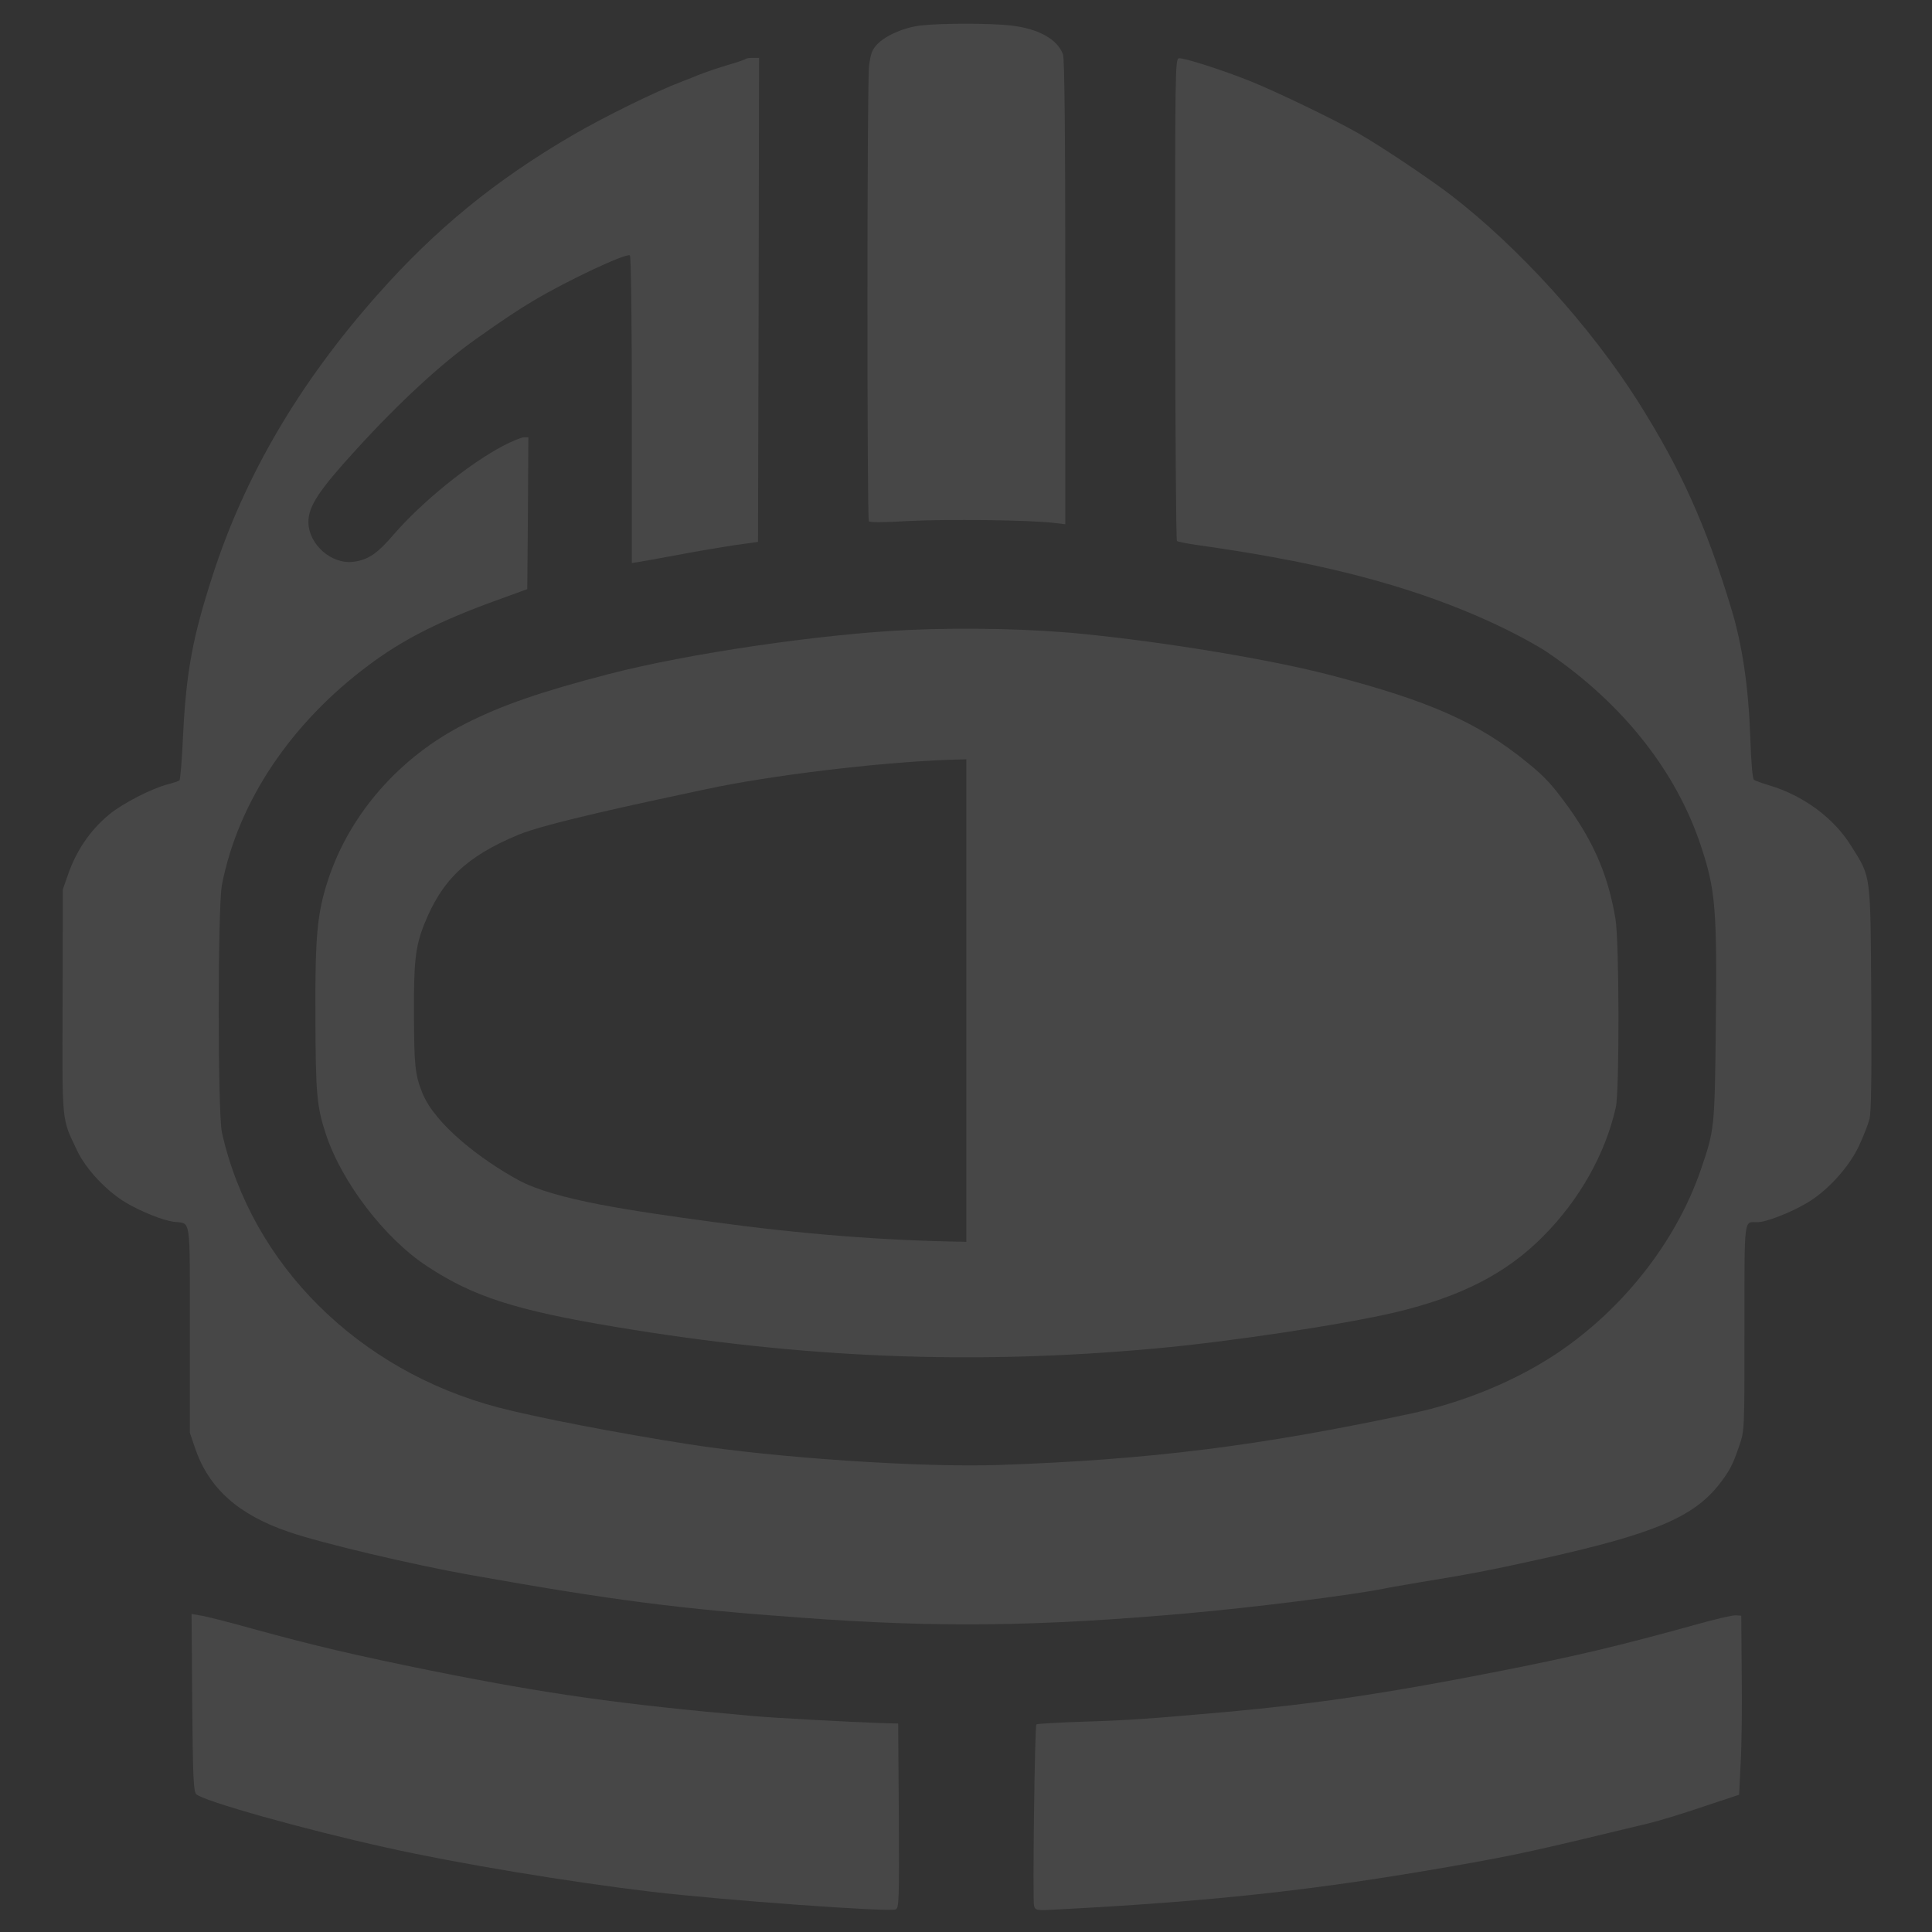 <svg xmlns="http://www.w3.org/2000/svg" width="122" height="122" viewBox="0 0 122 122" fill="none"><rect x="0" y="0" width="122" height="122" fill="#333333" stroke="none"/><g id="seonaut 4" opacity="0.1"><g id="Group"><path id="Vector" d="M58.12 1.61C57.058 1.746 55.928 2.236 55.383 2.808C55.07 3.135 54.975 3.407 54.879 4.156C54.743 5.204 54.743 32.695 54.866 32.913C54.92 32.995 55.792 32.995 57.398 32.9C59.727 32.777 65.01 32.831 66.562 33.022L67.27 33.104V18.453C67.27 8.404 67.229 3.679 67.12 3.421C66.766 2.468 65.554 1.8 63.825 1.61C62.532 1.46 59.441 1.46 58.12 1.61Z" fill="white"></path><path id="Vector_2" d="M47.089 3.72C47.048 3.761 46.626 3.911 46.15 4.047C45.292 4.306 44.597 4.537 44.053 4.755C43.903 4.823 43.454 5 43.059 5.15C41.37 5.79 38.116 7.396 36.155 8.54C31.254 11.4 27.496 14.477 23.833 18.616C18.904 24.171 15.459 30.04 13.43 36.331C12.178 40.198 11.769 42.362 11.565 46.325C11.497 47.904 11.388 49.239 11.333 49.279C11.279 49.32 10.938 49.443 10.557 49.538C9.536 49.81 7.711 50.75 6.881 51.444C5.696 52.425 4.825 53.705 4.294 55.23L3.967 56.169L3.953 63.236C3.926 71.065 3.885 70.589 4.866 72.645C5.41 73.816 6.731 75.218 7.943 75.94C8.937 76.525 10.271 77.056 10.966 77.152C12.082 77.288 11.987 76.675 11.987 83.973V90.468L12.314 91.435C13.185 93.981 15.037 95.642 18.223 96.731C20.32 97.453 26.039 98.801 29.633 99.441C38.633 101.048 42.963 101.606 50.588 102.151C59.221 102.791 65.552 102.709 74.961 101.878C79.114 101.511 85.201 100.748 87.352 100.326C87.733 100.244 88.795 100.067 89.735 99.904C92.771 99.414 94.242 99.128 97.428 98.42C104.399 96.868 106.904 95.819 108.538 93.763C109.206 92.905 109.423 92.51 109.832 91.285C110.159 90.346 110.159 90.318 110.159 83.837C110.159 76.702 110.104 77.179 110.976 77.179C111.507 77.179 113.073 76.58 114.121 75.953C115.401 75.191 116.749 73.72 117.389 72.359C117.675 71.746 117.974 70.984 118.056 70.643C118.165 70.207 118.192 67.933 118.165 63.018C118.111 55.053 118.165 55.434 116.885 53.405C115.809 51.662 113.876 50.233 111.725 49.593C111.275 49.456 110.84 49.307 110.758 49.239C110.663 49.171 110.581 48.163 110.526 46.584C110.417 43.397 110.023 40.729 109.328 38.441C107.721 33.144 106.128 29.618 103.446 25.37C100.423 20.604 95.916 15.634 91.627 12.325C90.211 11.25 87.216 9.235 85.704 8.377C84.329 7.587 80.53 5.749 78.91 5.109C77.221 4.428 74.743 3.638 74.444 3.679C74.212 3.72 74.199 4.442 74.212 18.902C74.212 27.249 74.267 34.111 74.321 34.166C74.376 34.206 74.975 34.329 75.642 34.424C82.304 35.357 88.938 36.736 95.031 39.707C96.039 40.198 97.264 40.878 97.754 41.219C102.466 44.432 105.856 48.708 107.408 53.419C108.334 56.21 108.429 57.381 108.348 64.788C108.28 71.242 108.266 71.338 107.408 73.843C105.788 78.595 102.166 83.075 97.727 85.839C95.263 87.377 92.213 88.589 89.258 89.229C79.632 91.299 72.592 92.184 63.047 92.51C58.186 92.674 48.955 92.061 43.44 91.19C38.987 90.495 33.841 89.501 31.458 88.875C22.621 86.547 15.895 79.861 14.016 71.528C13.743 70.344 13.743 57.231 14.016 55.87C15.037 50.627 18.373 45.644 23.329 41.968C25.467 40.375 27.741 39.217 31.39 37.896L33.296 37.202L33.337 32.409L33.364 27.616H33.078C32.928 27.616 32.329 27.861 31.757 28.161C29.606 29.291 26.651 31.688 24.868 33.743C23.819 34.969 23.247 35.35 22.335 35.473C20.933 35.663 19.476 34.37 19.476 32.954C19.476 31.96 20.157 30.939 22.526 28.352C25.222 25.397 27.877 22.946 30.096 21.38C31.73 20.223 32.724 19.556 33.718 18.97C35.869 17.69 39.532 15.975 39.777 16.124C39.845 16.165 39.9 20.223 39.9 25.873V35.554L40.417 35.473C40.69 35.432 41.779 35.228 42.827 35.037C43.876 34.833 45.441 34.574 46.299 34.438L47.865 34.22L47.906 18.929L47.933 3.652H47.552C47.334 3.652 47.13 3.679 47.089 3.72Z" fill="white"></path><path id="Subtract" fill-rule="evenodd" clip-rule="evenodd" d="M38.423 42.57C43.433 41.263 51.943 40.024 57.417 39.779C60.984 39.616 65.287 39.711 68.446 40.038C73.647 40.555 80.306 41.658 84.037 42.639C90.259 44.259 93.336 45.62 96.427 48.139C97.598 49.093 97.993 49.528 99.082 51.026C100.689 53.286 101.56 55.342 102.01 58.011C102.255 59.386 102.268 68.863 102.037 69.911C101.383 72.839 99.763 75.739 97.448 78.067C95.134 80.409 92.261 81.88 88.148 82.86C84.881 83.636 77.664 84.726 73.007 85.148C61.434 86.21 50.731 85.774 38.845 83.786C32.541 82.738 29.858 81.866 26.971 79.96C24.289 78.204 21.566 74.636 20.572 71.6C20 69.871 19.932 68.999 19.918 64.234C19.891 59.114 20.027 57.657 20.722 55.547C22.083 51.407 25.242 47.785 29.381 45.702C31.642 44.545 34.215 43.66 38.423 42.57ZM59.867 47.981C60.243 47.966 60.629 47.955 61.022 47.947V78.416C55.768 78.341 50.518 77.922 44.943 77.153C39.877 76.458 35.044 75.777 32.724 74.513C30.405 73.249 27.472 71.018 26.668 69.01C26.208 67.864 26.153 67.286 26.142 64.127C26.12 60.733 26.23 59.767 26.788 58.368C27.882 55.624 29.398 54.099 32.724 52.718C34.423 52 40.381 50.731 43.91 49.979L44.604 49.831C48.63 48.964 55.468 48.143 59.867 47.981Z" fill="white"></path><path id="Vector_3" d="M12.138 107.515C12.179 112.267 12.22 113.139 12.397 113.302C12.86 113.738 19.15 115.508 24.379 116.665C28.886 117.673 35.871 118.83 41.127 119.457C45.62 119.988 56.104 120.75 56.553 120.573C56.771 120.492 56.785 120.042 56.758 114.664L56.717 108.836L55.696 108.809C53.626 108.741 48.915 108.482 47.526 108.36C39.098 107.611 34.55 106.971 27.17 105.487C22.473 104.534 19.845 103.921 15.978 102.859C14.466 102.437 12.969 102.055 12.669 102.015L12.097 101.919L12.138 107.515Z" fill="white"></path><path id="Vector_4" d="M107.097 102.586C102.127 103.962 99.431 104.602 94.203 105.623C87.531 106.93 83.133 107.584 77.482 108.101C72.703 108.523 71.287 108.632 68.523 108.714C66.862 108.768 65.473 108.85 65.445 108.891C65.337 109.054 65.2 120.042 65.296 120.342C65.391 120.641 65.418 120.655 66.848 120.573C76.434 120.07 82.752 119.389 90.976 117.973C95.673 117.156 96.381 117.006 104.102 115.14C104.782 114.977 106.335 114.501 107.574 114.078L109.82 113.33L109.916 111.355C109.984 110.266 110.011 107.72 109.984 105.705L109.956 102.028L109.616 102.001C109.425 101.987 108.295 102.246 107.097 102.586Z" fill="white"></path></g></g></svg>
